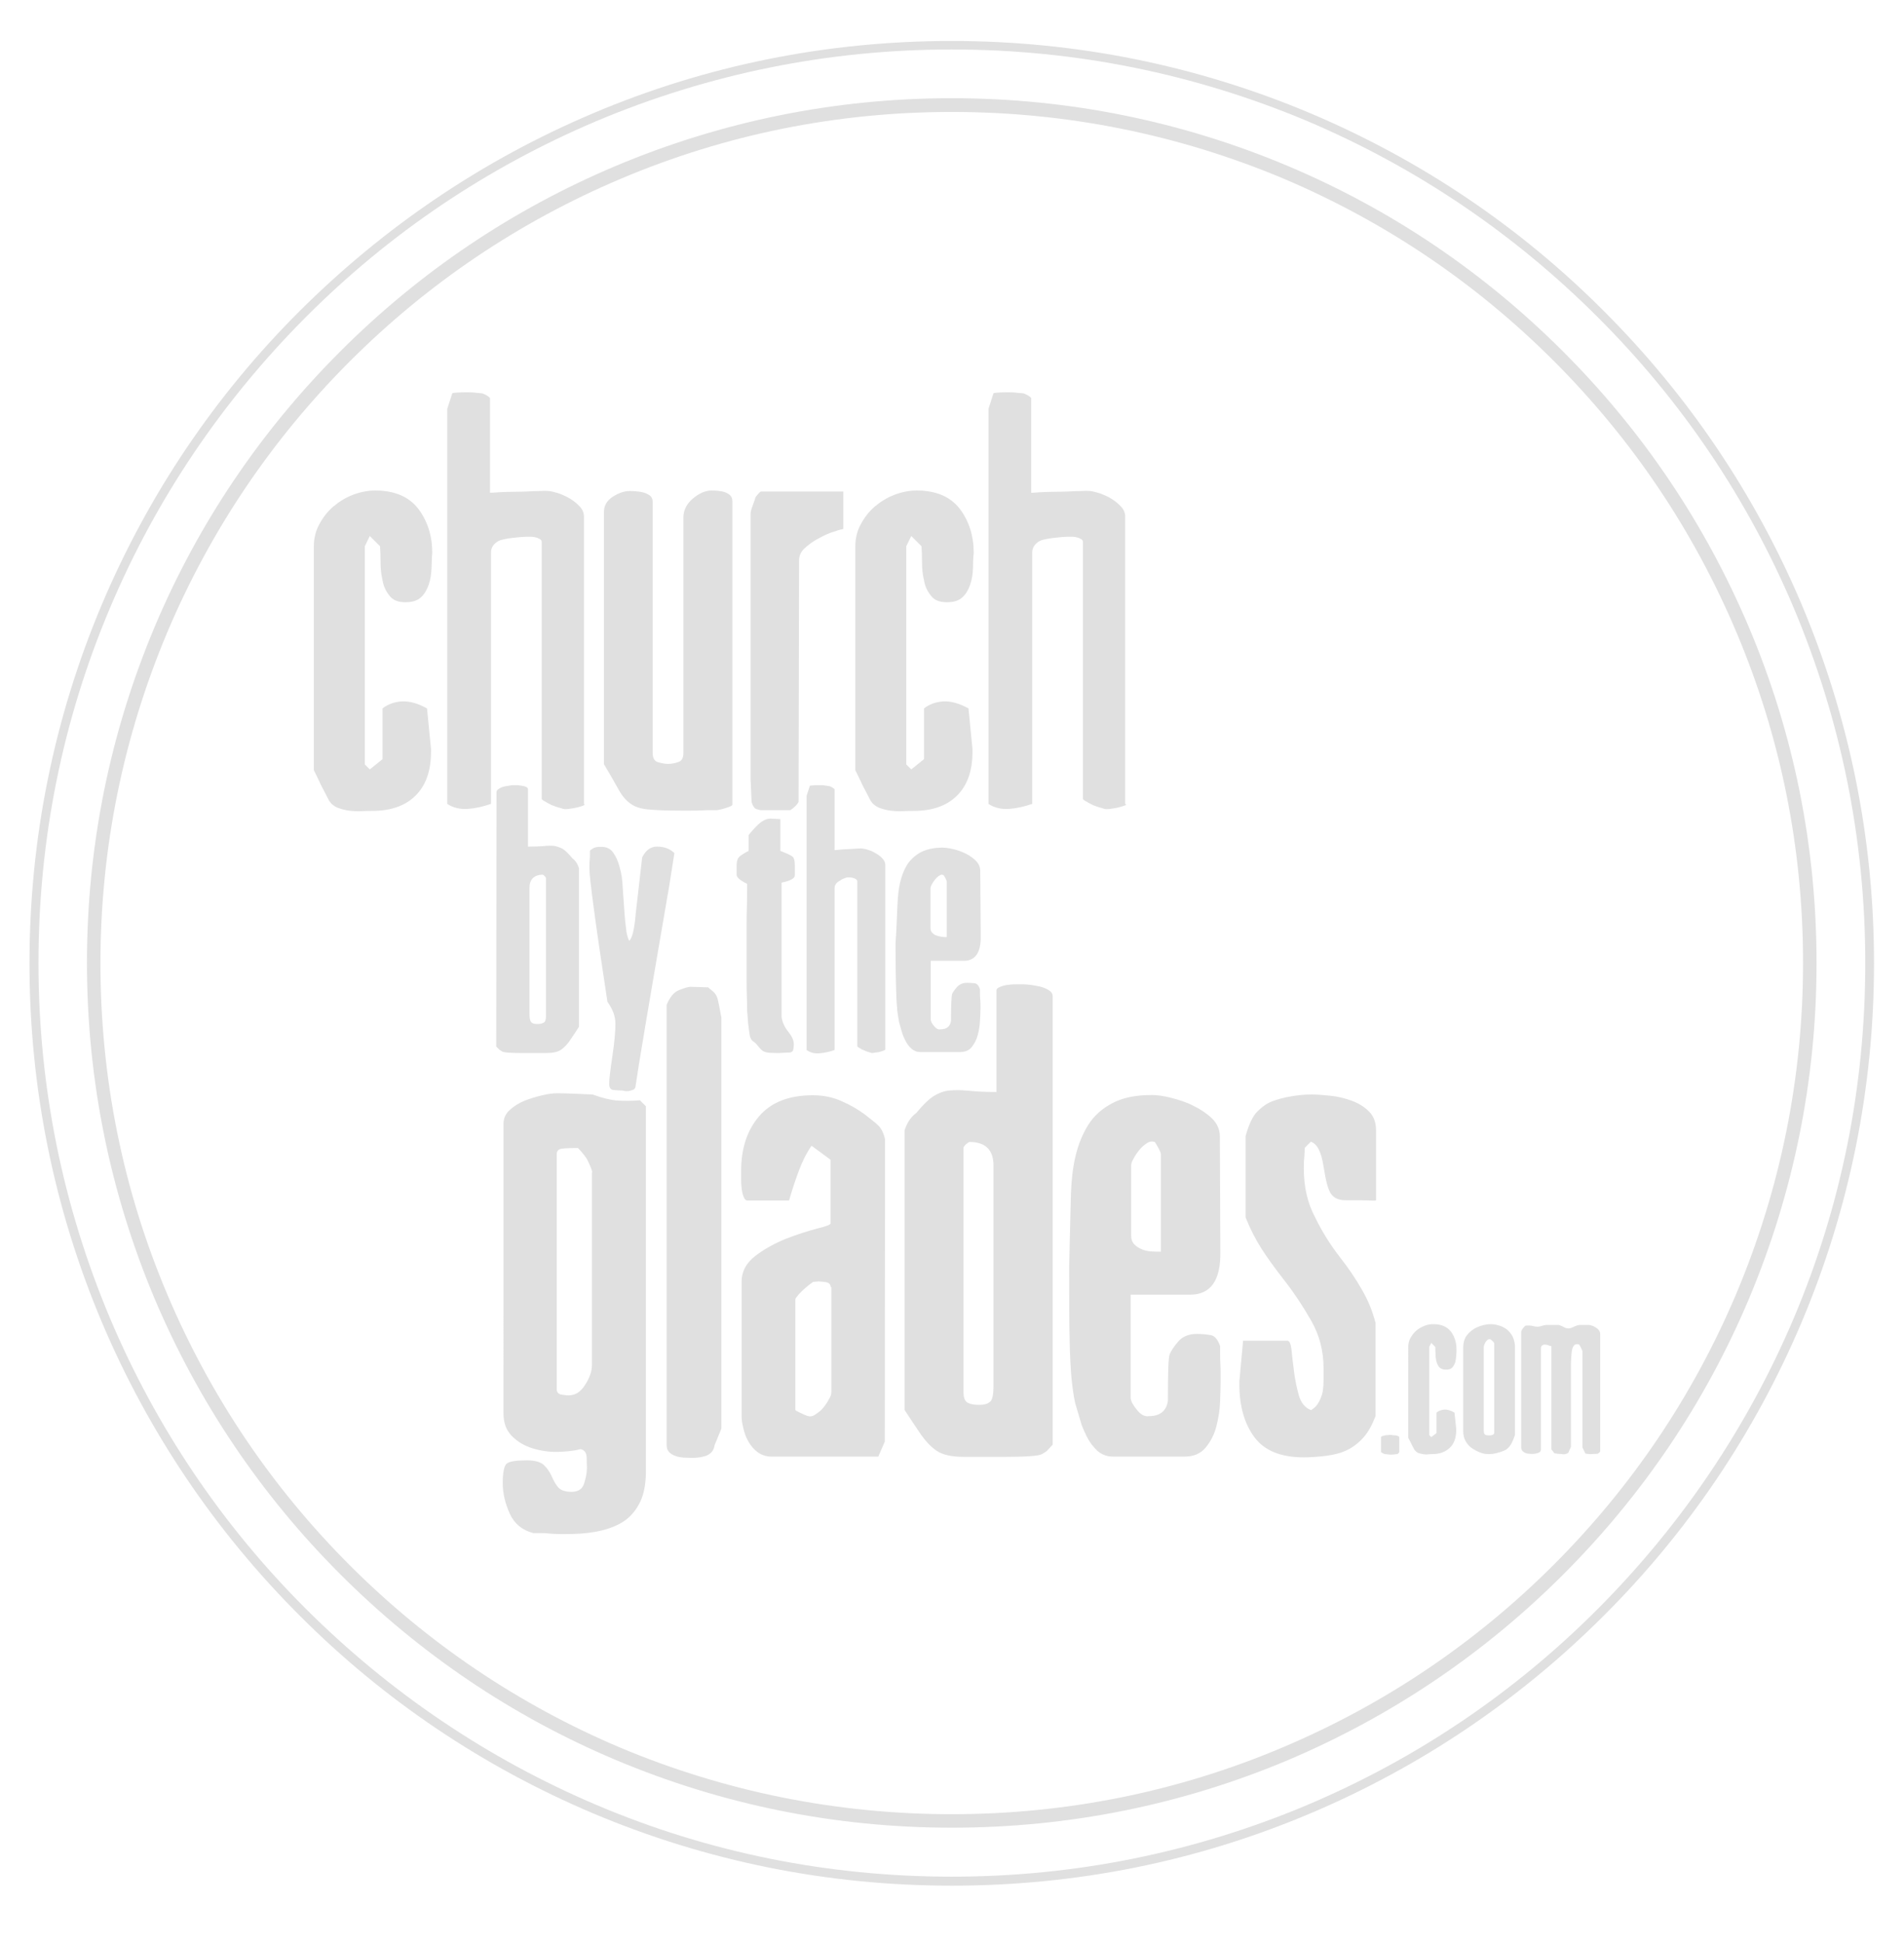 <?xml version="1.0" encoding="utf-8"?>
<!-- Generator: Adobe Illustrator 18.1.1, SVG Export Plug-In . SVG Version: 6.00 Build 0)  -->
<svg version="1.1" id="Layer_1" xmlns="http://www.w3.org/2000/svg" xmlns:xlink="http://www.w3.org/1999/xlink" x="0px" y="0px"
	 viewBox="313.1 0 762 777.6" enable-background="new 313.1 0 762 777.6" xml:space="preserve">
<path fill="#E0E0E0" d="M694,731.4c-46.7,0-92-9.2-134.7-27.2c-41.2-17.4-78.2-42.4-110-74.2c-31.8-31.8-56.7-68.8-74.2-110
	c-18-42.7-27.2-88-27.2-134.7s9.2-92,27.2-134.7c17.4-41.2,42.4-78.2,74.2-110s68.8-56.7,110-74.1c42.7-18,88-27.2,134.7-27.2
	c46.7,0,92,9.2,134.7,27.2c41.2,17.4,78.2,42.4,110,74.2c31.8,31.8,56.7,68.8,74.2,110c18.1,42.7,27.2,88,27.2,134.7
	c0,46.7-9.2,92-27.2,134.7c-17.4,41.2-42.4,78.2-74.2,110c-31.8,31.8-68.8,56.7-110,74.2C786,722.3,740.7,731.4,694,731.4z
	 M694,44.8c-46,0-90.6,9-132.6,26.8c-40.6,17.2-77,41.7-108.3,73c-31.3,31.3-55.8,67.7-73,108.3c-17.7,42-26.8,86.6-26.8,132.6
	s9,90.6,26.8,132.6c17.2,40.6,41.7,77,73,108.3c31.3,31.3,67.7,55.8,108.3,73C603.4,717,648,726,694,726c46,0,90.6-9,132.6-26.8
	c40.6-17.2,77-41.7,108.3-73s55.8-67.7,73-108.3c17.7-42,26.8-86.6,26.8-132.6s-9-90.6-26.8-132.6c-17.2-40.6-41.7-77-73-108.3
	c-31.3-31.3-67.7-55.8-108.3-73C784.6,53.8,740,44.8,694,44.8z"/>
<path fill="#E0E0E0" d="M694,754.6c-49.9,0-98.2-9.8-143.7-29c-43.9-18.6-83.5-45.2-117.3-79.1c-33.9-33.9-60.5-73.4-79.1-117.3
	c-19.2-45.5-29-93.9-29-143.7s9.8-98.2,29-143.7c18.6-43.9,45.2-83.5,79.1-117.3s73.4-60.5,117.3-79.1c45.5-19.3,93.9-29,143.7-29
	c49.8,0,98.2,9.8,143.7,29c43.9,18.6,83.5,45.2,117.3,79.1c33.9,33.9,60.5,73.4,79.1,117.3c19.2,45.5,29,93.9,29,143.7
	s-9.8,98.2-29,143.7c-18.6,43.9-45.2,83.5-79.1,117.3c-33.9,33.9-73.4,60.5-117.3,79.1C792.2,744.9,743.9,754.6,694,754.6z
	 M694,19.8c-49.4,0-97.2,9.7-142.3,28.7C508.1,67,469,93.3,435.5,126.9s-59.9,72.7-78.3,116.2c-19.1,45.1-28.7,92.9-28.7,142.3
	s9.7,97.2,28.7,142.3c18.4,43.5,44.8,82.7,78.4,116.2s72.7,59.9,116.2,78.4C596.8,741.4,644.7,751,694,751s97.2-9.7,142.3-28.7
	c43.5-18.4,82.7-44.8,116.2-78.4s59.9-72.7,78.4-116.2c19.1-45.1,28.7-92.9,28.7-142.3s-9.7-97.2-28.7-142.3
	c-18.4-43.5-44.8-82.7-78.4-116.2C919,93.4,879.9,67,836.4,48.5C791.2,29.5,743.4,19.8,694,19.8z"/>
<g>
	<g>
		<path fill="#E0E0E0" d="M485.8,227.4c-0.1,2.3-0.4,4.4-1.1,6.5c-0.7,2-1.6,3.7-3.1,5.1c-1.5,1.4-3.5,2-6.3,2c-2.8,0-5-0.8-6.3-2.6
			c-1.4-1.7-2.4-3.7-2.8-6.2c-0.6-2.4-0.8-4.8-0.8-7.3c0-2.6-0.1-4.7-0.2-6.3l-4.1-4.1l-2,4.1v87.3l2,2l5.1-4.1v-20.3
			c2-1.6,4.6-2.6,7.6-2.8c3-0.2,6.4,0.7,10.2,2.8l1.6,16.3v1.1c0,7.6-2.1,13.5-6.3,17.6s-10,6-17.2,6c-1.1,0-2.5,0-4.2,0.1
			c-1.7,0.1-3.4,0-5.1-0.2c-1.7-0.2-3.3-0.7-4.7-1.2c-1.5-0.7-2.6-1.6-3.4-3c-0.4-0.8-1-2-1.7-3.3c-0.7-1.4-1.5-2.7-2-4
			c-0.7-1.3-1.1-2.4-1.6-3.3c-0.5-0.9-0.7-1.4-0.7-1.5v-89.3c0-3.3,0.7-6.3,2.2-9c1.5-2.8,3.3-5.1,5.6-7.1c2.4-2,5-3.6,7.9-4.7
			c2.9-1.1,5.9-1.7,8.9-1.7c7.6,0,13.4,2.4,17.2,7.3c3.7,4.9,5.6,10.8,5.6,17.7C485.9,223,485.9,225.1,485.8,227.4L485.8,227.4z"/>
		<path fill="#E0E0E0" d="M546.5,322.4c-0.7,0.2-1.4,0.5-2.3,0.7c-0.9,0.2-1.8,0.4-2.8,0.5c-1,0.2-1.7,0.2-2.3,0.2
			c-0.2,0-0.4-0.1-0.9-0.2c-0.5-0.2-1.1-0.3-1.7-0.5c-0.7-0.2-1.3-0.4-2-0.7c-0.7-0.2-1.1-0.5-1.5-0.7c-0.6-0.2-1.2-0.7-2-1.1
			s-1.1-0.8-1.1-0.9V217c0-0.6-0.2-1-0.8-1.3c-0.6-0.3-1.1-0.6-1.9-0.7c-0.7-0.2-1.4-0.2-2-0.2c-0.7,0-1.1,0-1.5,0
			c-1.5,0-9.1,0.6-11.1,1.7c-2,1.1-3,2.7-3,4.6v100.6c-3.2,1.1-6.3,1.8-9.3,2c-3,0.2-5.8-0.4-8.2-2V163.6l2-6.2
			c0.2-0.2,0.8-0.2,2-0.3c1.2-0.1,2.2-0.1,2.8-0.1c0.4,0,1,0,1.6,0c0.8,0,1.6,0,2.4,0.1c0.8,0.1,1.5,0.2,2.1,0.2
			c0.7,0.1,1,0.1,1.1,0.1c0.4,0.2,1.1,0.4,1.9,0.9c0.8,0.5,1.2,0.9,1.2,1.1v37.8c0.7,0,1.9-0.1,3.5-0.2c1.6-0.2,9.2-0.2,11.1-0.3
			c1.9-0.1,3.6-0.2,5.2-0.2c1.6-0.1,2.9-0.1,3.8,0c0.9,0.1,2.2,0.4,3.8,0.9c1.6,0.6,3.3,1.3,4.7,2.2c1.5,0.9,2.8,2,3.9,3.2
			c1.1,1.2,1.6,2.5,1.6,3.9v115C547.3,322,547,322.1,546.5,322.4L546.5,322.4z"/>
		<path fill="#E0E0E0" d="M603.7,323.3c-1.5,0.5-2.8,0.8-3.8,0.9c-0.2,0-0.8,0-2,0c-1.1,0-2.4,0-4,0.1c-1.5,0.1-3.1,0.1-4.6,0.1
			c-1.5,0-2.8,0-3.7,0c-5.9,0-10.3-0.2-13.3-0.5s-5.3-1.1-7-2.4c-1.7-1.2-3.3-3.1-4.6-5.5c-1.4-2.4-3.3-5.9-5.9-10.2V205
			c0-2.6,1.1-4.6,3.5-6.2c2.4-1.5,4.6-2.3,6.8-2.3c0.6,0,1.4,0,2.4,0.1c1.1,0.1,2.1,0.2,3.1,0.5c1,0.2,1.8,0.7,2.6,1.2
			c0.7,0.6,1.1,1.4,1.1,2.4v100.6c0,2,0.7,3.3,2.1,3.7c1.5,0.4,2.8,0.7,4,0.7c1.2,0,2.6-0.2,4-0.7c1.5-0.4,2.2-1.6,2.2-3.7v-94.3
			c0-2.8,1.3-5.4,3.8-7.5s5-3.2,7.5-3.2c0.6,0,1.3,0,2.3,0.1c1,0.1,1.9,0.2,2.8,0.5s1.6,0.7,2.3,1.3c0.7,0.7,0.9,1.5,0.9,2.6v121.2
			C606.2,322.4,605.3,322.8,603.7,323.3L603.7,323.3z"/>
		<path fill="#E0E0E0" d="M645.8,213.1c-2,0.7-3.9,1.7-5.9,2.8c-2,1.1-3.6,2.4-5,3.7c-1.4,1.4-2,2.9-2,4.7l-0.2,96.6
			c-0.6,1.1-1.6,2.2-3.3,3.3h-11.9c-0.2,0-0.8-0.2-1.6-0.4c-0.8-0.2-1.5-1.2-2-2.8l-0.4-9V205.2c0-0.2,0.2-1.2,0.8-2.8
			c0.6-1.6,1-2.8,1.2-3.5c0.2-0.2,0.5-0.7,1.1-1.3c0.6-0.7,0.9-0.9,1.1-0.9h32.9v15C649.3,211.9,647.9,212.4,645.8,213.1
			L645.8,213.1z"/>
		<path fill="#E0E0E0" d="M702.5,227.4c-0.1,2.3-0.4,4.4-1.1,6.5c-0.7,2-1.6,3.7-3.1,5.1c-1.5,1.4-3.5,2-6.3,2c-2.8,0-5-0.8-6.3-2.6
			c-1.4-1.7-2.4-3.7-2.8-6.2c-0.6-2.4-0.8-4.8-0.8-7.3c0-2.6-0.1-4.7-0.2-6.3l-4.1-4.1l-2,4.1v87.3l2,2l5.1-4.1v-20.3
			c2-1.6,4.6-2.6,7.6-2.8c3-0.2,6.4,0.7,10.2,2.8l1.6,16.3v1.1c0,7.6-2.1,13.5-6.3,17.6c-4.2,4.1-10,6-17.2,6c-1.1,0-2.5,0-4.2,0.1
			c-1.7,0.1-3.4,0-5.1-0.2c-1.7-0.2-3.3-0.7-4.7-1.2c-1.5-0.7-2.6-1.6-3.4-3c-0.4-0.8-1-2-1.7-3.3c-0.7-1.4-1.5-2.7-2-4
			c-0.7-1.3-1.1-2.4-1.6-3.3s-0.7-1.4-0.7-1.5v-89.3c0-3.3,0.7-6.3,2.2-9c1.5-2.8,3.3-5.1,5.6-7.1c2.4-2,5-3.6,7.9-4.7
			c2.9-1.1,5.9-1.7,8.9-1.7c7.6,0,13.4,2.4,17.2,7.3c3.7,4.9,5.6,10.8,5.6,17.7C702.6,223,702.5,225.1,702.5,227.4L702.5,227.4z"/>
		<path fill="#E0E0E0" d="M763.1,322.4c-0.7,0.2-1.4,0.5-2.3,0.7c-0.9,0.2-1.8,0.4-2.8,0.5c-1,0.2-1.7,0.2-2.3,0.2
			c-0.2,0-0.4-0.1-0.9-0.2c-0.5-0.2-1.1-0.3-1.7-0.5c-0.7-0.2-1.3-0.4-2-0.7c-0.7-0.2-1.1-0.5-1.5-0.7c-0.6-0.2-1.2-0.7-2-1.1
			s-1.1-0.8-1.1-0.9V217c0-0.6-0.2-1-0.8-1.3c-0.6-0.3-1.1-0.6-1.9-0.7c-0.7-0.2-1.4-0.2-2-0.2s-1.1,0-1.5,0
			c-1.5,0-9.1,0.6-11.1,1.7s-3,2.7-3,4.6v100.6c-3.2,1.1-6.3,1.8-9.3,2c-3,0.2-5.8-0.4-8.2-2V163.6l2-6.2c0.2-0.2,0.8-0.2,2-0.3
			c1.2-0.1,2.2-0.1,2.8-0.1c0.4,0,1,0,1.6,0c0.8,0,1.6,0,2.4,0.1c0.8,0.1,1.5,0.2,2.1,0.2c0.7,0.1,1,0.1,1.1,0.1
			c0.4,0.2,1.1,0.4,1.9,0.9c0.8,0.5,1.2,0.9,1.2,1.1v37.8c0.7,0,1.9-0.1,3.5-0.2c1.6-0.2,9.3-0.2,11.1-0.3c1.9-0.1,3.6-0.2,5.2-0.2
			c1.6-0.1,2.9-0.1,3.8,0c0.9,0.1,2.2,0.4,3.8,0.9c1.6,0.6,3.3,1.3,4.7,2.2c1.5,0.9,2.8,2,3.9,3.2c1.1,1.2,1.6,2.5,1.6,3.9v115
			C764.1,322,763.8,322.1,763.1,322.4L763.1,322.4z"/>
	</g>
	<path fill="#E0E0E0" d="M568.8,602c-1.8,3.3-4.2,5.8-7.2,7.5c-3,1.7-6.4,2.8-10.3,3.5c-3.9,0.7-7.8,0.9-11.8,0.9
		c-0.5,0-1.4,0-2.6,0c-1.3,0-2.6-0.1-3.9-0.2c-1.4-0.2-2.7-0.2-3.9-0.2c-1.3,0-2.1,0-2.6,0c-4.5-1.2-7.6-3.8-9.4-7.8
		c-1.8-4-2.8-8.1-2.8-12.2c0-4.3,0.6-7,1.6-7.8c1.1-0.9,3.8-1.3,8.1-1.3c3.3,0,5.6,0.7,6.9,2s2.3,2.8,3,4.4c0.7,1.6,1.5,3.1,2.5,4.3
		c1,1.2,2.8,1.9,5.4,1.9c2.7,0,4.4-1.1,5.1-3.4s1.1-4.3,1.1-6.2c0-0.8-0.1-2.1-0.1-4.1c-0.1-2-0.9-3.1-2.5-3.4c-2.5,0.7-5.5,1-9,1.1
		c-3.5,0.1-6.8-0.4-10.1-1.4c-3.3-1-6-2.6-8.3-4.9c-2.3-2.3-3.4-5.3-3.4-9.2V449.8c0-2.2,0.8-4.1,2.5-5.6c1.6-1.5,3.7-2.8,5.9-3.7
		c2.3-0.9,4.6-1.6,7.2-2.2c2.4-0.6,4.4-0.8,5.9-0.8c3,0,7.7,0.2,14.2,0.5c3.8,1.4,7.1,2.2,9.8,2.4c2.8,0.2,5.9,0.2,9.1-0.1l2.4,2.4
		v146.8C571.5,594.6,570.6,598.8,568.8,602L568.8,602z M550.1,469.2c0-0.5-0.2-1.1-0.6-2.1c-0.4-0.9-0.8-1.9-1.3-2.9
		c-0.5-1-1.7-2.6-3.8-4.8c-4.6,0-7.2,0.2-7.7,0.7c-0.6,0.5-0.8,1.1-0.8,1.9v93.9c0,1.2,0.7,2,1.9,2.2c1.3,0.2,2.2,0.3,2.8,0.3
		c1.5,0,2.7-0.4,3.8-1.1c1.1-0.8,2.1-1.8,2.9-3.2c0.9-1.3,1.5-2.6,2-4c0.5-1.3,0.7-2.7,0.7-4.1V469.2L550.1,469.2z M599.1,578.3
		c-0.2,1.2-0.6,2.2-1.3,2.9c-0.7,0.7-1.5,1.2-2.5,1.5s-2,0.5-3,0.6c-1.1,0.1-2,0.1-2.8,0.1c-0.8,0-1.7-0.1-2.8-0.1
		c-1.1-0.1-2-0.2-3.1-0.6s-1.9-0.8-2.6-1.5c-0.7-0.7-1.1-1.6-1.1-2.9V402.1c1.3-3.1,2.9-5.1,5-5.9s3.6-1.3,4.5-1.3
		c0.7,0,1.9,0.1,3.7,0.1c1.8,0.1,3,0.1,3.4,0.1c0.3,0.3,1,0.9,1.9,1.6c1,0.8,1.5,1.8,1.9,3c0.3,1.2,0.8,3.7,1.5,7.5v164.5
		L599.1,578.3L599.1,578.3z M667.2,576.9l-2.6,6h-42.8c-2,0-3.8-0.6-5.4-1.7c-1.5-1.1-2.8-2.6-3.7-4.2c-1-1.6-1.6-3.4-2.1-5.4
		c-0.5-2-0.7-3.6-0.7-5v-53.6c0-4.2,1.9-7.7,5.6-10.5c3.7-2.8,7.8-5,12.2-6.8c4.4-1.7,8.5-3,12.2-4c3.7-0.9,5.6-1.6,5.6-2.1v-25.5
		l-7.6-5.6c-1.9,2.7-3.6,6-5.1,10c-1.5,4.1-2.8,8-3.9,11.9h-16.7c-0.7,0-1.1-0.5-1.5-1.5c-0.4-1-0.7-2.2-0.8-3.6
		c-0.2-1.4-0.2-2.7-0.2-4c0-1.2,0-2.1,0-2.5c0-9.2,2.4-16.5,7.2-22.1c4.8-5.6,12-8.4,21.5-8.4c4.3,0,8.1,0.8,11.6,2.4
		c3.5,1.5,6.5,3.3,9.1,5.2c2.6,2,4.5,3.5,5.6,4.6c1.1,1.1,2,2.8,2.6,5.4L667.2,576.9L667.2,576.9z M645.6,515.3c0-1.2-0.7-2-1.9-2.2
		c-1.3-0.2-2.3-0.3-3.1-0.3c-0.3,0-1.1,0.1-2.1,0.2c-0.5,0.3-1.1,0.8-2,1.5s-1.6,1.4-2.4,2.1c-0.7,0.7-1.4,1.4-1.9,2.1
		c-0.6,0.7-0.8,1.1-0.8,1.3v44.2c0,0.2,0.6,0.5,1.8,1.1c1.2,0.6,2.2,1,3,1.3c0.7,0.2,1.1,0.2,1.2,0.2c0.7,0,1.5-0.3,2.5-1.1
		c1.1-0.7,2-1.5,2.8-2.5c0.8-1,1.5-2,2.1-3.2c0.7-1.1,1-2,1-2.8v-42.1H645.6z M732.1,580.6c-0.2,0.2-0.8,0.6-2,1.3
		c-1.2,0.7-6.1,1.1-14.7,1.1s-14.2,0-16.5,0c-4.9,0-8.5-0.8-10.9-2.4s-4.7-4.1-7-7.5s-4.2-6.3-5.9-8.9V452.4c1-3.1,2.5-5.4,4.7-7
		c2.7-3.3,5-5.5,7-6.8c2-1.2,4.1-2,6.3-2.2c2.2-0.2,4.8-0.2,7.7,0.1c2.9,0.3,6.6,0.5,11.1,0.5v-40.6c0-0.7,0.5-1.1,1.5-1.5
		c1-0.4,2-0.7,3.3-0.8c1.3-0.2,2.5-0.2,3.8-0.2c1.1,0,1.8,0,2.1,0c0.7,0,1.5,0.1,2.8,0.2c1.3,0.2,2.6,0.4,3.9,0.7s2.5,0.8,3.6,1.5
		c1.1,0.7,1.5,1.5,1.5,2.4v179.4L732.1,580.6L732.1,580.6z M710.7,466.4c0-6.2-3.2-9.4-9.5-9.4c-0.3,0-0.8,0.3-1.5,0.9
		c-0.7,0.7-1,1.1-1,1.4v97.8c0,2.4,0.6,3.7,1.8,4.3c1.2,0.6,2.7,0.8,4.4,0.8c2.2,0,3.7-0.5,4.6-1.4c0.8-0.9,1.2-2.9,1.2-6.1V466.4
		L710.7,466.4z M768.2,564.3c1.5,1.9,3.2,2.7,4.7,2.4c4.4,0,7-2,7.6-6.1c0-11.2,0.2-17.4,0.7-18.6c0.5-1.2,1.5-2.9,3.3-5
		c1.7-2.1,4.3-3.2,7.6-3.2c2,0,3.9,0.2,5.6,0.5c1.6,0.3,2.8,1.8,3.7,4.4c0,0.5,0,1.4,0,2.8c0,1.2,0,2.7,0.1,4.2
		c0.1,1.5,0.1,3,0.1,4.4c0,1.2,0,2.1,0,2.6c0,2-0.1,4.7-0.2,8.1s-0.7,6.8-1.5,10s-2.3,6.1-4.3,8.5c-2,2.4-4.8,3.6-8.5,3.6h-28.5
		c-2.5,0-4.6-0.8-6.4-2.4c-1.7-1.6-3.2-3.6-4.3-5.9c-1.1-2.3-1.8-3.9-2.1-5c-0.3-1.1-1.1-3.8-2.4-8.1c-0.7-3.1-1.1-6.5-1.5-10.2
		c-0.3-3.7-0.6-8.5-0.7-14.5c-0.2-5.9-0.2-16-0.2-30.3c0.3-14,0.6-23.6,0.7-28.8c0.2-5.2,0.7-10.2,1.8-14.9
		c1.1-4.7,2.8-8.9,5.1-12.6s5.6-6.6,9.6-8.7c4.1-2.2,9.3-3.3,15.8-3.3c2,0,4.6,0.3,7.7,1.1s6.1,1.7,9,3.2c2.9,1.4,5.4,3.1,7.5,5.1
		c2,2,3.1,4.4,3.1,7.2l0.2,46.1c0.2,11.5-3.9,17.2-12.1,17.2h-23.8v41.5C765.8,560.9,766.6,562.4,768.2,564.3L768.2,564.3z
		 M767.1,498c0.9,0.9,1.9,1.5,3.1,2c1.2,0.5,2.4,0.7,3.8,0.8c1.3,0.1,2.6,0.1,3.7,0.1v-39.1c0-0.3-0.3-1.1-1-2.4
		c-0.7-1.2-1.1-2-1.4-2.4c-0.7-0.2-1.1-0.2-1.2-0.2c-0.8,0-1.6,0.3-2.6,1.1c-1,0.7-1.8,1.5-2.6,2.5c-0.8,1-1.5,2-2.1,3.2
		c-0.7,1.1-1,2-1,2.8v28C765.8,495.9,766.2,497.1,767.1,498L767.1,498z M849.2,502.9c3.7,4.7,6.7,9.2,9,13.3
		c2.4,4.1,4.2,8.5,5.4,13.2v37.3c-1.3,3.4-2.8,6.2-4.7,8.4c-1.9,2.2-4.1,3.9-6.5,5.1c-2.4,1.2-5.4,2-8.7,2.4
		c-3.3,0.4-6.3,0.6-8.8,0.6c-9.2,0-15.8-2.7-19.8-8.1s-6-12.5-6-21.2v-1.1l1.5-16.3h17.6c1,0,1.5,1.3,1.8,3.8c0.2,2.6,0.6,5.4,1,8.7
		c0.4,3.3,1.1,6.4,1.9,9.4c0.9,3,2.5,5,4.9,5.9c1.5-0.9,2.5-2,3.2-3.4c0.7-1.3,1.2-2.7,1.5-4.2c0.2-1.5,0.3-3,0.3-4.6
		c0-1.7,0-3.3,0-4.6c0-6.8-1.6-13.1-4.9-18.9c-3.3-5.8-6.8-11.1-10.7-16.1c-3.9-5-7-9.3-9.3-12.9c-2.3-3.6-4.4-7.7-6.3-12.4v-32.6
		c1.3-4.6,2.8-7.9,4.7-9.8c1.9-1.9,3.9-3.3,6-4.1c2.1-0.8,4.7-1.5,7.7-2c3-0.5,5.7-0.7,8.1-0.7c2,0,4.6,0.2,7.5,0.5s5.8,1,8.5,2
		c2.7,1,5,2.4,6.9,4.3c1.9,1.9,2.8,4.4,2.8,7.5v28c0,0.2-1,0.2-2.8,0.1c-1.9-0.1-4.1-0.1-6.7-0.1h-2.8c-2.5,0-4.4-0.8-5.6-2.4
		c-1.2-1.5-2.2-5.2-3.1-11.1c-0.9-5.9-2.6-9.1-5.1-9.9l-2.4,2.4c0,0.3-0.1,1.5-0.2,3.6c-0.2,2.1-0.2,3.7-0.2,4.8
		c0,7.3,1.5,13.8,4.5,19.4C842.2,492.9,845.5,498.1,849.2,502.9L849.2,502.9z"/>
	<g>
		<path fill="#E0E0E0" d="M511.8,317.1c0-0.5,0.2-1,0.9-1.4c0.6-0.4,1.2-0.7,2-0.9c0.7-0.2,1.5-0.3,2.2-0.4c0.7-0.1,1.2-0.2,1.5-0.2
			c0.2,0,0.6,0,1.2,0c0.7,0,1.4,0.1,2.1,0.2c0.7,0.1,1.3,0.2,1.9,0.5c0.5,0.2,0.8,0.5,0.8,0.9v23c2.4,0,4.5-0.1,6.1-0.2
			c1.6-0.2,3.1-0.2,4.3-0.1c1.2,0.2,2.4,0.6,3.5,1.2c1.1,0.7,2.4,2,3.9,3.8c1.2,0.9,2.1,2.2,2.6,4v63.4c-0.9,1.4-2,3.1-3.3,5
			c-1.3,2-2.6,3.3-3.9,4.2c-1.3,0.9-3.3,1.3-6.1,1.3c-1.3,0-4.4,0-9.2,0s-7.6-0.2-8.2-0.6s-1.1-0.7-1.1-0.7l-1.3-1.3L511.8,317.1
			L511.8,317.1z M525,355.4v50.2c0,1.8,0.2,2.9,0.7,3.4c0.4,0.6,1.3,0.8,2.5,0.8c1,0,1.8-0.2,2.4-0.5s1-1.1,1-2.4v-55.5
			c0-0.2-0.2-0.4-0.5-0.8c-0.3-0.3-0.7-0.6-0.8-0.6C526.8,350.1,525,351.9,525,355.4z"/>
		<path fill="#E0E0E0" d="M558.2,422.5c0.8-5.4,1.2-9.7,1.2-12.8c0-3-1.1-5.9-3.2-8.8c-4.9-32-7.2-49.6-7.2-53.1c0-0.2,0-0.7,0-1.5
			c0-0.7,0-1.5,0.1-2.2c0.1-0.7,0.1-1.5,0.1-2.2c0-0.7,0-1.2,0-1.5c0.8-0.7,1.5-1.1,2.2-1.3c0.7-0.2,1.5-0.2,2.4-0.2
			c2,0,3.6,0.7,4.7,2.3c1.1,1.5,2,3.5,2.6,5.9c0.7,2.4,1.1,5,1.2,7.9c0.2,2.9,0.4,5.8,0.6,8.6c0.2,2.8,0.4,5.4,0.7,7.6
			c0.2,2.3,0.7,4.1,1.3,5.3c1.2-1,2.1-4.6,2.6-10.7l2.6-22.7c0.7-1.4,1.5-2.4,2.5-3.2c1-0.7,2.1-1.1,3.4-1.1c3,0,5.3,0.9,7,2.6
			l-2.1,13.3c-8.1,46.9-12.6,73.7-13.5,80.3c-0.1,0.5-0.4,0.9-0.9,1.1c-0.5,0.2-1.1,0.4-1.7,0.5c-0.7,0.1-1.2,0.1-1.7,0
			c-0.5-0.1-0.8-0.2-0.9-0.2c-1.2,0-2.4-0.1-3.6-0.2c-1.1-0.1-1.7-0.9-1.7-2.5C556.9,431.8,557.4,427.9,558.2,422.5z"/>
		<path fill="#E0E0E0" d="M613.1,413.9c-0.2-1.1-0.3-2.3-0.5-3.6c-0.2-1.3-0.2-2.5-0.3-3.7c-0.1-1.1-0.2-2-0.2-2.4
			c0-1.1,0-2.9-0.1-5.4c-0.1-2.4-0.1-5.1-0.1-8.1c0-3.1,0-6.3,0-9.7c0-3.3,0-6.5,0-9.5c0-3.1,0-5.9,0.1-8.2c0.1-2.4,0.1-5.6,0.1-9.6
			c-2.8-1.4-4.2-2.6-4.2-3.6c0-1,0-2.1,0-3.4c0-1.5,0.2-2.8,0.8-3.5c0.5-0.7,1.9-1.6,4-2.7v-6.3c1-1.3,2.3-2.8,3.9-4.3
			s3.3-2.3,4.8-2.3l4,0.2v12.7c2.8,1.1,4.5,1.9,5,2.4c0.5,0.5,0.8,1.7,0.8,3.4c0,1.4,0,2.8,0,4c0,1.2-1.8,2.2-5.3,2.9v53.8
			c0.3,2.1,1.2,4.1,2.7,5.9c1.5,1.9,2.2,3.5,2.2,5c0,0.7-0.1,1.3-0.2,2c-0.1,0.7-0.5,1.1-1.3,1.3c-0.4,0-1.3,0-2.6,0.1
			c-1.3,0.1-2.2,0.1-2.6,0.1c-2.1,0-3.6-0.1-4.4-0.3c-0.8-0.2-1.5-0.6-2-1.1c-0.5-0.5-1-1.1-1.5-1.7c-0.5-0.7-1.1-1.2-2-1.8
			C613.6,415.9,613.2,414.9,613.1,413.9z"/>
		<path fill="#E0E0E0" d="M649.1,352.5c-1.3,0.7-2,1.7-2,3v64.7c-2,0.7-4,1.1-5.9,1.3c-2,0.2-3.7-0.2-5.3-1.3V318.5l1.3-4
			c0.1-0.1,0.5-0.2,1.3-0.2c0.8-0.1,1.4-0.1,1.9-0.1c0.2,0,0.7,0,1.1,0c0.5,0,1.1,0,1.5,0.1s1,0.1,1.4,0.2c0.4,0.1,0.7,0.1,0.7,0.1
			c0.2,0.1,0.7,0.3,1.2,0.6c0.5,0.3,0.8,0.6,0.8,0.7v24.3c0.4,0,1.2-0.1,2.3-0.2c1.1-0.1,2.2-0.2,3.3-0.2c1.2-0.1,2.3-0.1,3.3-0.2
			c1.1-0.1,1.9-0.1,2.4,0c0.6,0.1,1.4,0.2,2.4,0.6c1.1,0.3,2,0.8,3,1.4s1.8,1.2,2.5,2s1.1,1.6,1.1,2.5v73.9c0,0.1-0.2,0.2-0.6,0.4
			c-0.4,0.2-0.9,0.3-1.5,0.5c-0.6,0.2-1.1,0.2-1.8,0.3c-0.7,0.1-1.1,0.2-1.5,0.2c-0.1,0-0.3-0.1-0.6-0.2c-0.3-0.1-0.7-0.2-1.1-0.3
			c-0.4-0.2-0.9-0.3-1.2-0.5c-0.4-0.2-0.7-0.3-1-0.4c-0.3-0.2-0.7-0.4-1.2-0.7s-0.7-0.5-0.7-0.6v-66c0-0.3-0.2-0.7-0.6-0.9
			c-0.3-0.2-0.7-0.4-1.2-0.5c-0.4-0.1-0.9-0.2-1.3-0.2c-0.4,0-0.7,0-0.9,0C651.5,351.3,650.3,351.6,649.1,352.5z"/>
		<path fill="#E0E0E0" d="M672.3,361.8c0.1-2.9,0.4-5.8,1-8.5c0.6-2.7,1.5-5,2.8-7.2c1.3-2,3.1-3.7,5.4-5c2.3-1.2,5.2-1.9,8.8-1.9
			c1.1,0,2.6,0.2,4.3,0.6c1.7,0.4,3.4,1,5,1.8c1.6,0.8,3,1.8,4.1,2.9c1.1,1.1,1.7,2.5,1.7,4.1l0.2,26.1c0.1,6.5-2.2,9.8-6.8,9.8
			h-13.2v23.5c0,0.7,0.4,1.5,1.3,2.6s1.8,1.5,2.6,1.3c2.4,0,3.9-1.1,4.2-3.4c0-6.3,0.2-9.8,0.4-10.6c0.2-0.7,0.9-1.6,1.9-2.8
			c1-1.2,2.4-1.8,4.2-1.8c1.1,0,2.2,0.1,3.1,0.2c0.9,0.2,1.6,1,2,2.5c0,0.2,0,0.8,0,1.5c0,0.7,0,1.5,0.1,2.4s0.1,1.7,0.1,2.5
			c0,0.7,0,1.2,0,1.5c0,1.1-0.1,2.7-0.2,4.6c-0.1,2-0.4,3.8-0.9,5.7c-0.5,1.9-1.3,3.4-2.4,4.8c-1.1,1.4-2.7,2-4.7,2h-15.9
			c-1.4,0-2.6-0.5-3.6-1.4c-1-0.9-1.8-2-2.4-3.3c-0.7-1.3-1-2.2-1.2-2.8c-0.2-0.7-0.7-2.2-1.3-4.6c-0.3-1.8-0.7-3.7-0.8-5.8
			c-0.2-2.1-0.3-4.9-0.4-8.2s-0.2-9.1-0.2-17.2C672,370.2,672.1,364.7,672.3,361.8z M688.7,350.6c-0.5,0.4-1,0.9-1.5,1.5
			c-0.4,0.6-0.8,1.1-1.2,1.8c-0.3,0.7-0.5,1.1-0.5,1.5v15.9c0,0.9,0.2,1.5,0.7,2c0.5,0.5,1.1,0.9,1.7,1.1c0.7,0.2,1.4,0.4,2.1,0.5
			c0.7,0.1,1.5,0.1,2,0.1v-22.2c0-0.2-0.2-0.7-0.5-1.3c-0.3-0.7-0.7-1.1-0.8-1.3c-0.3-0.1-0.6-0.2-0.7-0.2
			C689.8,350,689.3,350.2,688.7,350.6z"/>
	</g>
	<g>
		<path fill="#E0E0E0" d="M870.3,574.3c0.4,0.1,0.8,0.1,1.2,0.1s0.8,0.2,1.1,0.3c0.4,0.1,0.5,0.3,0.5,0.5v5.8c0,0.1-0.1,0.3-0.3,0.5
			c-0.2,0.2-0.4,0.4-0.5,0.4c-0.1,0-0.4,0-1,0.1s-1.1,0.1-1.4,0.1c-0.3,0-0.8,0-1.4-0.1s-1-0.1-1.1-0.1c-0.3-0.1-0.6-0.2-1-0.4
			c-0.4-0.2-0.6-0.4-0.6-0.5v-5.8c0-0.2,0.2-0.4,0.5-0.5c0.3-0.1,0.7-0.2,1.1-0.3s0.8-0.1,1.2-0.1c0.4-0.1,0.7-0.1,0.9-0.1
			C869.5,574.2,869.9,574.2,870.3,574.3z"/>
		<path fill="#E0E0E0" d="M893.7,532.8c1.5,1.9,2.3,4.4,2.3,7.2c0,0.8,0,1.6-0.1,2.6c-0.1,0.9-0.2,1.8-0.4,2.6
			c-0.3,0.8-0.7,1.5-1.2,2.1c-0.6,0.6-1.4,0.8-2.6,0.8c-1.2,0-2-0.4-2.6-1c-0.6-0.7-0.9-1.5-1.2-2.5c-0.2-1-0.3-1.9-0.3-3
			c0-1.1-0.1-1.9-0.1-2.6l-1.6-1.6l-0.8,1.6v35.3l0.8,0.8l2.1-1.6v-8.2c0.8-0.7,1.8-1.1,3.1-1.2c1.2-0.1,2.6,0.3,4.1,1.2l0.7,6.6
			v0.4c0,3.1-0.9,5.5-2.6,7.1c-1.7,1.6-4,2.5-7,2.5c-0.5,0-1,0-1.7,0.1c-0.7,0.1-1.4,0-2.1-0.1c-0.7-0.1-1.3-0.3-1.9-0.5
			c-0.6-0.3-1-0.7-1.4-1.2c-0.2-0.4-0.4-0.8-0.7-1.3c-0.3-0.6-0.6-1.1-0.8-1.6c-0.3-0.5-0.5-1-0.7-1.3c-0.2-0.4-0.3-0.6-0.3-0.6V539
			c0-1.3,0.3-2.6,0.9-3.6c0.6-1.1,1.3-2,2.3-2.9c0.9-0.8,2-1.4,3.2-1.9c1.2-0.5,2.4-0.7,3.6-0.7
			C889.9,529.9,892.2,530.9,893.7,532.8z"/>
		<path fill="#E0E0E0" d="M912.5,530.3c1.1,0.3,2,0.6,2.9,1.2c0.9,0.5,1.7,1.3,2.5,2.4c0.8,1.1,1.3,2.6,1.5,4.5v35.9
			c-0.7,1.9-1.3,3.4-2,4.3c-0.7,0.9-1.4,1.5-2.3,1.9c-0.9,0.4-1.9,0.7-3.1,1c-1.2,0.3-2.2,0.4-3,0.4c-1.3,0-2.5-0.2-3.7-0.7
			s-2.3-1.1-3.3-1.8s-1.8-1.7-2.4-2.8c-0.6-1.1-0.9-2.4-0.9-3.7V539c0-1.5,0.4-2.9,1-4c0.7-1.1,1.6-2,2.7-2.8
			c1.1-0.8,2.3-1.3,3.6-1.7c1.3-0.4,2.6-0.6,3.9-0.6C910.5,529.9,911.4,530,912.5,530.3z M908.3,536.3c-0.3,0.3-0.6,0.6-0.8,1
			c-0.2,0.4-0.4,0.8-0.5,1.2c-0.1,0.4-0.1,0.7-0.1,0.9v32.4c0,1.2,0.1,1.9,0.4,2.2c0.3,0.3,0.8,0.4,1.5,0.4c0.1,0,0.3,0,0.5,0
			s0.6,0,0.8-0.1c0.3-0.1,0.5-0.1,0.7-0.3s0.3-0.4,0.3-0.6v-35.8c0-0.2-0.2-0.5-0.6-0.9c-0.4-0.4-0.8-0.6-1-0.8
			C908.9,535.9,908.6,536,908.3,536.3z"/>
		<path fill="#E0E0E0" d="M926.8,530.7c1.1,0.3,2,0.3,3,0c0.9-0.3,1.8-0.5,2.7-0.5c0.9,0,1.8,0,3,0c0.9,0,1.5,0,1.7,0.1
			c0.3,0.1,0.6,0.2,1,0.4c0.4,0.2,0.8,0.4,1.2,0.6c0.4,0.2,0.9,0.3,1.4,0.3c0.5,0,1-0.1,1.4-0.3s0.9-0.4,1.3-0.6
			c0.5-0.2,0.9-0.3,1.2-0.4c0.4-0.1,1-0.1,1.9-0.1c0.9,0,1.6,0,2.2,0c0.6,0,1.2,0.2,2,0.5c0.8,0.4,1.4,0.8,1.9,1.3
			c0.6,0.6,0.8,1.2,0.8,1.9v46.9c0,0.1-0.1,0.3-0.4,0.5c-0.2,0.2-0.4,0.4-0.5,0.4c-0.1,0.1-0.6,0.1-1.3,0.1
			c-0.8,0.1-1.3,0.1-1.7,0.1c-0.3,0-0.7,0-1.2-0.1c-0.5-0.1-0.8-0.1-0.8-0.1l-1.2-2.5v-38.5c0-0.1-0.2-0.5-0.5-1.2
			c-0.3-0.7-0.6-1.1-0.8-1.4c-0.1-0.1-0.4-0.2-1-0.2s-1.1,0.4-1.4,1c-0.4,0.7-0.6,1.8-0.7,3.3c-0.1,1.5-0.2,2.7-0.2,3.4V579
			l-0.8,1.8c-0.1,0.5-0.4,0.8-1.1,1c-0.7,0.2-1.2,0.2-1.7,0.1c-0.5-0.1-0.8-0.1-0.9-0.1c-0.3,0-0.7,0-1.2-0.1
			c-0.5-0.1-0.8-0.1-0.9-0.1l-1.2-1.6v-41.3c-0.3,0-0.6-0.1-1.1-0.3c-0.5-0.2-0.9-0.3-1.4-0.3c-0.5-0.1-0.9,0.1-1.2,0.3
			c-0.4,0.2-0.5,0.7-0.5,1.4V580c0,0.5-0.2,0.9-0.5,1.1c-0.3,0.2-0.7,0.4-1.2,0.5c-0.5,0.1-0.9,0.2-1.4,0.2c-0.5,0-0.8,0-1,0
			c-0.4,0-0.8-0.1-1.2-0.1c-0.5-0.1-0.9-0.2-1.2-0.4c-0.4-0.2-0.7-0.4-1-0.8c-0.3-0.4-0.4-0.8-0.4-1.4V533c0-0.3,0.2-0.8,0.6-1.3
			c0.4-0.6,0.8-0.9,1.1-1.2C924.7,530.4,925.7,530.4,926.8,530.7z"/>
	</g>
</g>
</svg>
